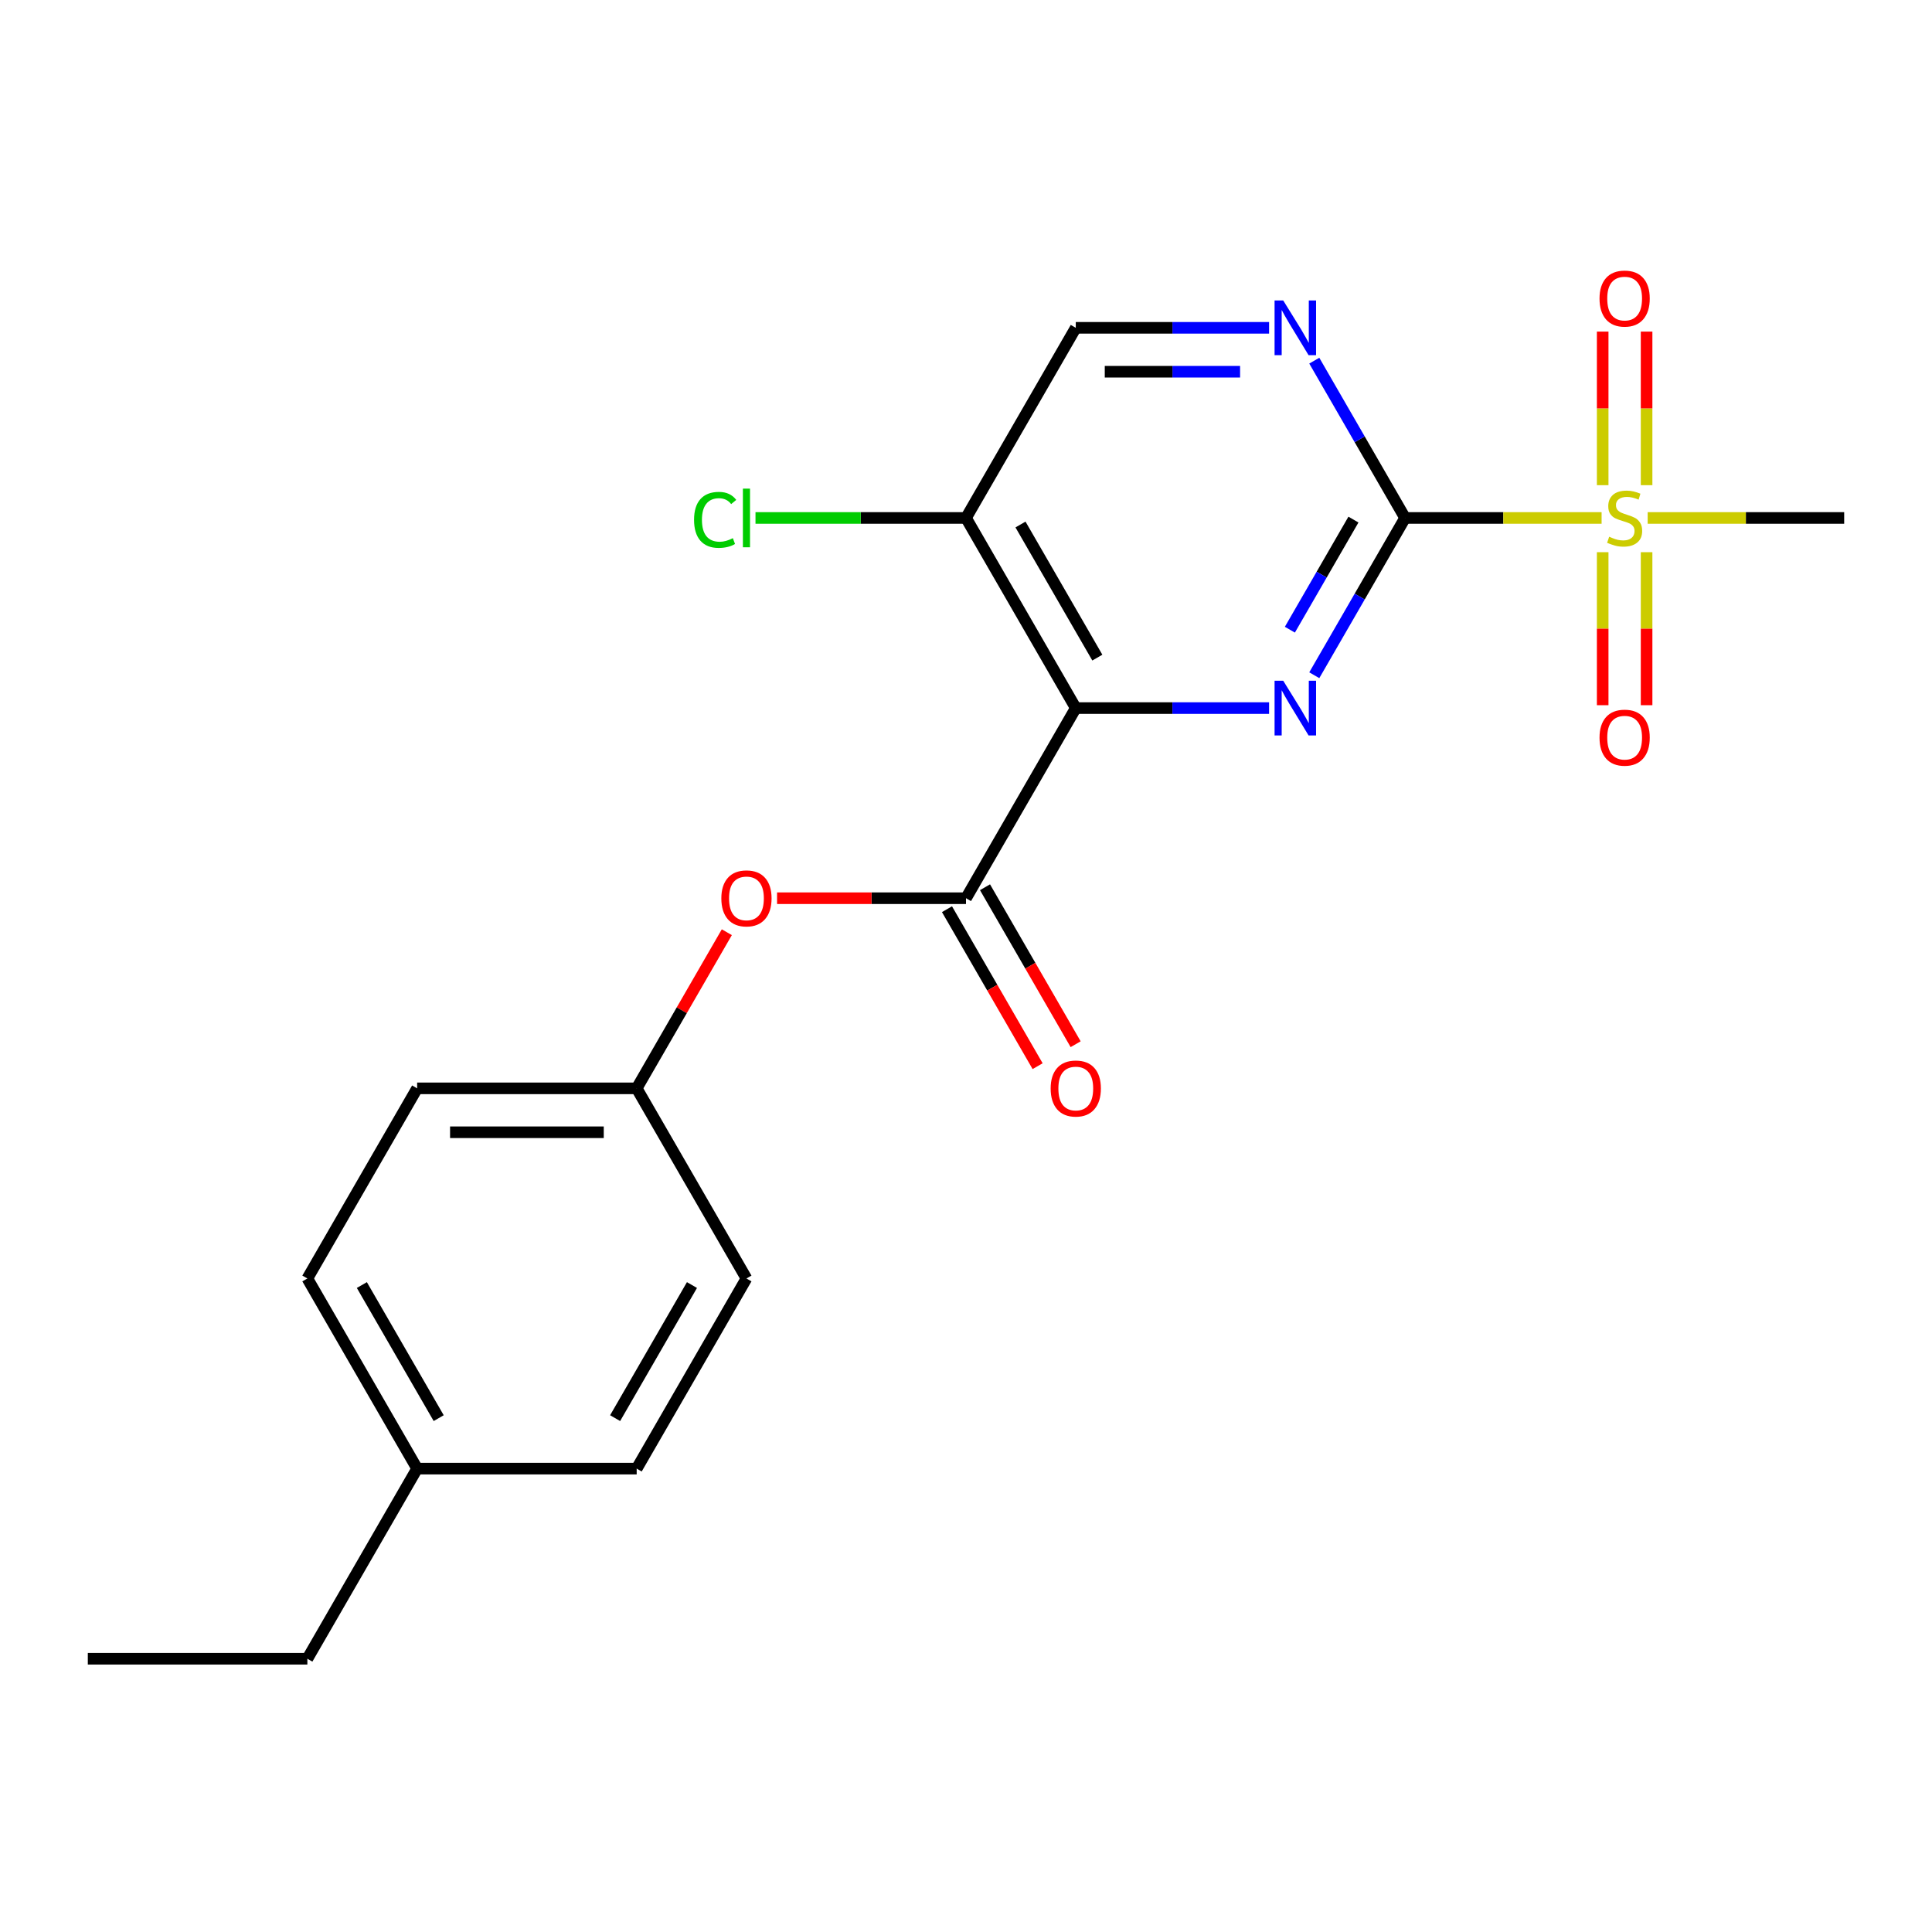 <?xml version='1.0' encoding='iso-8859-1'?>
<svg version='1.1' baseProfile='full'
              xmlns='http://www.w3.org/2000/svg'
                      xmlns:rdkit='http://www.rdkit.org/xml'
                      xmlns:xlink='http://www.w3.org/1999/xlink'
                  xml:space='preserve'
width='1000px' height='1000px' viewBox='0 0 1000 1000'>
<!-- END OF HEADER -->
<rect style='opacity:1.0;fill:#FFFFFF;stroke:none' width='1000' height='1000' x='0' y='0'> </rect>
<path class='bond-1' d='M 727.273,268.091 L 703.771,308.797' style='fill:none;fill-rule:evenodd;stroke:#000000;stroke-width:6px;stroke-linecap:butt;stroke-linejoin:miter;stroke-opacity:1' />
<path class='bond-1' d='M 703.771,308.797 L 680.27,349.502' style='fill:none;fill-rule:evenodd;stroke:#0000FF;stroke-width:6px;stroke-linecap:butt;stroke-linejoin:miter;stroke-opacity:1' />
<path class='bond-1' d='M 700.54,268.939 L 684.089,297.433' style='fill:none;fill-rule:evenodd;stroke:#000000;stroke-width:6px;stroke-linecap:butt;stroke-linejoin:miter;stroke-opacity:1' />
<path class='bond-1' d='M 684.089,297.433 L 667.638,325.927' style='fill:none;fill-rule:evenodd;stroke:#0000FF;stroke-width:6px;stroke-linecap:butt;stroke-linejoin:miter;stroke-opacity:1' />
<path class='bond-2' d='M 727.273,268.091 L 778.13,268.091' style='fill:none;fill-rule:evenodd;stroke:#000000;stroke-width:6px;stroke-linecap:butt;stroke-linejoin:miter;stroke-opacity:1' />
<path class='bond-2' d='M 778.13,268.091 L 828.988,268.091' style='fill:none;fill-rule:evenodd;stroke:#CCCC00;stroke-width:6px;stroke-linecap:butt;stroke-linejoin:miter;stroke-opacity:1' />
<path class='bond-4' d='M 727.273,268.091 L 703.771,227.386' style='fill:none;fill-rule:evenodd;stroke:#000000;stroke-width:6px;stroke-linecap:butt;stroke-linejoin:miter;stroke-opacity:1' />
<path class='bond-4' d='M 703.771,227.386 L 680.27,186.68' style='fill:none;fill-rule:evenodd;stroke:#0000FF;stroke-width:6px;stroke-linecap:butt;stroke-linejoin:miter;stroke-opacity:1' />
<path class='bond-0' d='M 556.818,366.503 L 606.846,366.503' style='fill:none;fill-rule:evenodd;stroke:#000000;stroke-width:6px;stroke-linecap:butt;stroke-linejoin:miter;stroke-opacity:1' />
<path class='bond-0' d='M 606.846,366.503 L 656.874,366.503' style='fill:none;fill-rule:evenodd;stroke:#0000FF;stroke-width:6px;stroke-linecap:butt;stroke-linejoin:miter;stroke-opacity:1' />
<path class='bond-3' d='M 556.818,366.503 L 500,464.915' style='fill:none;fill-rule:evenodd;stroke:#000000;stroke-width:6px;stroke-linecap:butt;stroke-linejoin:miter;stroke-opacity:1' />
<path class='bond-21' d='M 556.818,366.503 L 500,268.091' style='fill:none;fill-rule:evenodd;stroke:#000000;stroke-width:6px;stroke-linecap:butt;stroke-linejoin:miter;stroke-opacity:1' />
<path class='bond-21' d='M 567.978,340.378 L 528.205,271.489' style='fill:none;fill-rule:evenodd;stroke:#000000;stroke-width:6px;stroke-linecap:butt;stroke-linejoin:miter;stroke-opacity:1' />
<path class='bond-7' d='M 852.273,251.13 L 852.273,211.381' style='fill:none;fill-rule:evenodd;stroke:#CCCC00;stroke-width:6px;stroke-linecap:butt;stroke-linejoin:miter;stroke-opacity:1' />
<path class='bond-7' d='M 852.273,211.381 L 852.273,171.632' style='fill:none;fill-rule:evenodd;stroke:#FF0000;stroke-width:6px;stroke-linecap:butt;stroke-linejoin:miter;stroke-opacity:1' />
<path class='bond-7' d='M 829.545,251.13 L 829.545,211.381' style='fill:none;fill-rule:evenodd;stroke:#CCCC00;stroke-width:6px;stroke-linecap:butt;stroke-linejoin:miter;stroke-opacity:1' />
<path class='bond-7' d='M 829.545,211.381 L 829.545,171.632' style='fill:none;fill-rule:evenodd;stroke:#FF0000;stroke-width:6px;stroke-linecap:butt;stroke-linejoin:miter;stroke-opacity:1' />
<path class='bond-8' d='M 829.545,285.812 L 829.545,325.411' style='fill:none;fill-rule:evenodd;stroke:#CCCC00;stroke-width:6px;stroke-linecap:butt;stroke-linejoin:miter;stroke-opacity:1' />
<path class='bond-8' d='M 829.545,325.411 L 829.545,365.01' style='fill:none;fill-rule:evenodd;stroke:#FF0000;stroke-width:6px;stroke-linecap:butt;stroke-linejoin:miter;stroke-opacity:1' />
<path class='bond-8' d='M 852.273,285.812 L 852.273,325.411' style='fill:none;fill-rule:evenodd;stroke:#CCCC00;stroke-width:6px;stroke-linecap:butt;stroke-linejoin:miter;stroke-opacity:1' />
<path class='bond-8' d='M 852.273,325.411 L 852.273,365.01' style='fill:none;fill-rule:evenodd;stroke:#FF0000;stroke-width:6px;stroke-linecap:butt;stroke-linejoin:miter;stroke-opacity:1' />
<path class='bond-13' d='M 852.83,268.091 L 903.688,268.091' style='fill:none;fill-rule:evenodd;stroke:#CCCC00;stroke-width:6px;stroke-linecap:butt;stroke-linejoin:miter;stroke-opacity:1' />
<path class='bond-13' d='M 903.688,268.091 L 954.545,268.091' style='fill:none;fill-rule:evenodd;stroke:#000000;stroke-width:6px;stroke-linecap:butt;stroke-linejoin:miter;stroke-opacity:1' />
<path class='bond-6' d='M 500,464.915 L 451.102,464.915' style='fill:none;fill-rule:evenodd;stroke:#000000;stroke-width:6px;stroke-linecap:butt;stroke-linejoin:miter;stroke-opacity:1' />
<path class='bond-6' d='M 451.102,464.915 L 402.205,464.915' style='fill:none;fill-rule:evenodd;stroke:#FF0000;stroke-width:6px;stroke-linecap:butt;stroke-linejoin:miter;stroke-opacity:1' />
<path class='bond-10' d='M 490.159,470.597 L 513.614,511.223' style='fill:none;fill-rule:evenodd;stroke:#000000;stroke-width:6px;stroke-linecap:butt;stroke-linejoin:miter;stroke-opacity:1' />
<path class='bond-10' d='M 513.614,511.223 L 537.069,551.848' style='fill:none;fill-rule:evenodd;stroke:#FF0000;stroke-width:6px;stroke-linecap:butt;stroke-linejoin:miter;stroke-opacity:1' />
<path class='bond-10' d='M 509.841,459.233 L 533.296,499.859' style='fill:none;fill-rule:evenodd;stroke:#000000;stroke-width:6px;stroke-linecap:butt;stroke-linejoin:miter;stroke-opacity:1' />
<path class='bond-10' d='M 533.296,499.859 L 556.752,540.485' style='fill:none;fill-rule:evenodd;stroke:#FF0000;stroke-width:6px;stroke-linecap:butt;stroke-linejoin:miter;stroke-opacity:1' />
<path class='bond-9' d='M 656.874,169.679 L 606.846,169.679' style='fill:none;fill-rule:evenodd;stroke:#0000FF;stroke-width:6px;stroke-linecap:butt;stroke-linejoin:miter;stroke-opacity:1' />
<path class='bond-9' d='M 606.846,169.679 L 556.818,169.679' style='fill:none;fill-rule:evenodd;stroke:#000000;stroke-width:6px;stroke-linecap:butt;stroke-linejoin:miter;stroke-opacity:1' />
<path class='bond-9' d='M 641.865,192.407 L 606.846,192.407' style='fill:none;fill-rule:evenodd;stroke:#0000FF;stroke-width:6px;stroke-linecap:butt;stroke-linejoin:miter;stroke-opacity:1' />
<path class='bond-9' d='M 606.846,192.407 L 571.827,192.407' style='fill:none;fill-rule:evenodd;stroke:#000000;stroke-width:6px;stroke-linecap:butt;stroke-linejoin:miter;stroke-opacity:1' />
<path class='bond-5' d='M 500,268.091 L 556.818,169.679' style='fill:none;fill-rule:evenodd;stroke:#000000;stroke-width:6px;stroke-linecap:butt;stroke-linejoin:miter;stroke-opacity:1' />
<path class='bond-12' d='M 500,268.091 L 445.522,268.091' style='fill:none;fill-rule:evenodd;stroke:#000000;stroke-width:6px;stroke-linecap:butt;stroke-linejoin:miter;stroke-opacity:1' />
<path class='bond-12' d='M 445.522,268.091 L 391.045,268.091' style='fill:none;fill-rule:evenodd;stroke:#00CC00;stroke-width:6px;stroke-linecap:butt;stroke-linejoin:miter;stroke-opacity:1' />
<path class='bond-11' d='M 376.202,482.516 L 352.874,522.922' style='fill:none;fill-rule:evenodd;stroke:#FF0000;stroke-width:6px;stroke-linecap:butt;stroke-linejoin:miter;stroke-opacity:1' />
<path class='bond-11' d='M 352.874,522.922 L 329.545,563.327' style='fill:none;fill-rule:evenodd;stroke:#000000;stroke-width:6px;stroke-linecap:butt;stroke-linejoin:miter;stroke-opacity:1' />
<path class='bond-15' d='M 329.545,563.327 L 386.364,661.739' style='fill:none;fill-rule:evenodd;stroke:#000000;stroke-width:6px;stroke-linecap:butt;stroke-linejoin:miter;stroke-opacity:1' />
<path class='bond-16' d='M 329.545,563.327 L 215.909,563.327' style='fill:none;fill-rule:evenodd;stroke:#000000;stroke-width:6px;stroke-linecap:butt;stroke-linejoin:miter;stroke-opacity:1' />
<path class='bond-16' d='M 312.5,586.055 L 232.955,586.055' style='fill:none;fill-rule:evenodd;stroke:#000000;stroke-width:6px;stroke-linecap:butt;stroke-linejoin:miter;stroke-opacity:1' />
<path class='bond-14' d='M 215.909,760.151 L 159.091,661.739' style='fill:none;fill-rule:evenodd;stroke:#000000;stroke-width:6px;stroke-linecap:butt;stroke-linejoin:miter;stroke-opacity:1' />
<path class='bond-14' d='M 227.069,734.026 L 187.296,665.137' style='fill:none;fill-rule:evenodd;stroke:#000000;stroke-width:6px;stroke-linecap:butt;stroke-linejoin:miter;stroke-opacity:1' />
<path class='bond-19' d='M 215.909,760.151 L 159.091,858.563' style='fill:none;fill-rule:evenodd;stroke:#000000;stroke-width:6px;stroke-linecap:butt;stroke-linejoin:miter;stroke-opacity:1' />
<path class='bond-22' d='M 215.909,760.151 L 329.545,760.151' style='fill:none;fill-rule:evenodd;stroke:#000000;stroke-width:6px;stroke-linecap:butt;stroke-linejoin:miter;stroke-opacity:1' />
<path class='bond-18' d='M 386.364,661.739 L 329.545,760.151' style='fill:none;fill-rule:evenodd;stroke:#000000;stroke-width:6px;stroke-linecap:butt;stroke-linejoin:miter;stroke-opacity:1' />
<path class='bond-18' d='M 358.159,665.137 L 318.386,734.026' style='fill:none;fill-rule:evenodd;stroke:#000000;stroke-width:6px;stroke-linecap:butt;stroke-linejoin:miter;stroke-opacity:1' />
<path class='bond-17' d='M 215.909,563.327 L 159.091,661.739' style='fill:none;fill-rule:evenodd;stroke:#000000;stroke-width:6px;stroke-linecap:butt;stroke-linejoin:miter;stroke-opacity:1' />
<path class='bond-20' d='M 159.091,858.563 L 45.455,858.563' style='fill:none;fill-rule:evenodd;stroke:#000000;stroke-width:6px;stroke-linecap:butt;stroke-linejoin:miter;stroke-opacity:1' />
<path  class='atom-2' d='M 664.195 352.343
L 673.475 367.343
Q 674.395 368.823, 675.875 371.503
Q 677.355 374.183, 677.435 374.343
L 677.435 352.343
L 681.195 352.343
L 681.195 380.663
L 677.315 380.663
L 667.355 364.263
Q 666.195 362.343, 664.955 360.143
Q 663.755 357.943, 663.395 357.263
L 663.395 380.663
L 659.715 380.663
L 659.715 352.343
L 664.195 352.343
' fill='#0000FF'/>
<path  class='atom-3' d='M 832.909 277.811
Q 833.229 277.931, 834.549 278.491
Q 835.869 279.051, 837.309 279.411
Q 838.789 279.731, 840.229 279.731
Q 842.909 279.731, 844.469 278.451
Q 846.029 277.131, 846.029 274.851
Q 846.029 273.291, 845.229 272.331
Q 844.469 271.371, 843.269 270.851
Q 842.069 270.331, 840.069 269.731
Q 837.549 268.971, 836.029 268.251
Q 834.549 267.531, 833.469 266.011
Q 832.429 264.491, 832.429 261.931
Q 832.429 258.371, 834.829 256.171
Q 837.269 253.971, 842.069 253.971
Q 845.349 253.971, 849.069 255.531
L 848.149 258.611
Q 844.749 257.211, 842.189 257.211
Q 839.429 257.211, 837.909 258.371
Q 836.389 259.491, 836.429 261.451
Q 836.429 262.971, 837.189 263.891
Q 837.989 264.811, 839.109 265.331
Q 840.269 265.851, 842.189 266.451
Q 844.749 267.251, 846.269 268.051
Q 847.789 268.851, 848.869 270.491
Q 849.989 272.091, 849.989 274.851
Q 849.989 278.771, 847.349 280.891
Q 844.749 282.971, 840.389 282.971
Q 837.869 282.971, 835.949 282.411
Q 834.069 281.891, 831.829 280.971
L 832.909 277.811
' fill='#CCCC00'/>
<path  class='atom-5' d='M 664.195 155.519
L 673.475 170.519
Q 674.395 171.999, 675.875 174.679
Q 677.355 177.359, 677.435 177.519
L 677.435 155.519
L 681.195 155.519
L 681.195 183.839
L 677.315 183.839
L 667.355 167.439
Q 666.195 165.519, 664.955 163.319
Q 663.755 161.119, 663.395 160.439
L 663.395 183.839
L 659.715 183.839
L 659.715 155.519
L 664.195 155.519
' fill='#0000FF'/>
<path  class='atom-7' d='M 373.364 464.995
Q 373.364 458.195, 376.724 454.395
Q 380.084 450.595, 386.364 450.595
Q 392.644 450.595, 396.004 454.395
Q 399.364 458.195, 399.364 464.995
Q 399.364 471.875, 395.964 475.795
Q 392.564 479.675, 386.364 479.675
Q 380.124 479.675, 376.724 475.795
Q 373.364 471.915, 373.364 464.995
M 386.364 476.475
Q 390.684 476.475, 393.004 473.595
Q 395.364 470.675, 395.364 464.995
Q 395.364 459.435, 393.004 456.635
Q 390.684 453.795, 386.364 453.795
Q 382.044 453.795, 379.684 456.595
Q 377.364 459.395, 377.364 464.995
Q 377.364 470.715, 379.684 473.595
Q 382.044 476.475, 386.364 476.475
' fill='#FF0000'/>
<path  class='atom-8' d='M 827.909 154.535
Q 827.909 147.735, 831.269 143.935
Q 834.629 140.135, 840.909 140.135
Q 847.189 140.135, 850.549 143.935
Q 853.909 147.735, 853.909 154.535
Q 853.909 161.415, 850.509 165.335
Q 847.109 169.215, 840.909 169.215
Q 834.669 169.215, 831.269 165.335
Q 827.909 161.455, 827.909 154.535
M 840.909 166.015
Q 845.229 166.015, 847.549 163.135
Q 849.909 160.215, 849.909 154.535
Q 849.909 148.975, 847.549 146.175
Q 845.229 143.335, 840.909 143.335
Q 836.589 143.335, 834.229 146.135
Q 831.909 148.935, 831.909 154.535
Q 831.909 160.255, 834.229 163.135
Q 836.589 166.015, 840.909 166.015
' fill='#FF0000'/>
<path  class='atom-9' d='M 827.909 381.808
Q 827.909 375.008, 831.269 371.208
Q 834.629 367.408, 840.909 367.408
Q 847.189 367.408, 850.549 371.208
Q 853.909 375.008, 853.909 381.808
Q 853.909 388.688, 850.509 392.608
Q 847.109 396.488, 840.909 396.488
Q 834.669 396.488, 831.269 392.608
Q 827.909 388.728, 827.909 381.808
M 840.909 393.288
Q 845.229 393.288, 847.549 390.408
Q 849.909 387.488, 849.909 381.808
Q 849.909 376.248, 847.549 373.448
Q 845.229 370.608, 840.909 370.608
Q 836.589 370.608, 834.229 373.408
Q 831.909 376.208, 831.909 381.808
Q 831.909 387.528, 834.229 390.408
Q 836.589 393.288, 840.909 393.288
' fill='#FF0000'/>
<path  class='atom-11' d='M 543.818 563.407
Q 543.818 556.607, 547.178 552.807
Q 550.538 549.007, 556.818 549.007
Q 563.098 549.007, 566.458 552.807
Q 569.818 556.607, 569.818 563.407
Q 569.818 570.287, 566.418 574.207
Q 563.018 578.087, 556.818 578.087
Q 550.578 578.087, 547.178 574.207
Q 543.818 570.327, 543.818 563.407
M 556.818 574.887
Q 561.138 574.887, 563.458 572.007
Q 565.818 569.087, 565.818 563.407
Q 565.818 557.847, 563.458 555.047
Q 561.138 552.207, 556.818 552.207
Q 552.498 552.207, 550.138 555.007
Q 547.818 557.807, 547.818 563.407
Q 547.818 569.127, 550.138 572.007
Q 552.498 574.887, 556.818 574.887
' fill='#FF0000'/>
<path  class='atom-13' d='M 359.244 269.071
Q 359.244 262.031, 362.524 258.351
Q 365.844 254.631, 372.124 254.631
Q 377.964 254.631, 381.084 258.751
L 378.444 260.911
Q 376.164 257.911, 372.124 257.911
Q 367.844 257.911, 365.564 260.791
Q 363.324 263.631, 363.324 269.071
Q 363.324 274.671, 365.644 277.551
Q 368.004 280.431, 372.564 280.431
Q 375.684 280.431, 379.324 278.551
L 380.444 281.551
Q 378.964 282.511, 376.724 283.071
Q 374.484 283.631, 372.004 283.631
Q 365.844 283.631, 362.524 279.871
Q 359.244 276.111, 359.244 269.071
' fill='#00CC00'/>
<path  class='atom-13' d='M 384.524 252.911
L 388.204 252.911
L 388.204 283.271
L 384.524 283.271
L 384.524 252.911
' fill='#00CC00'/>
</svg>
